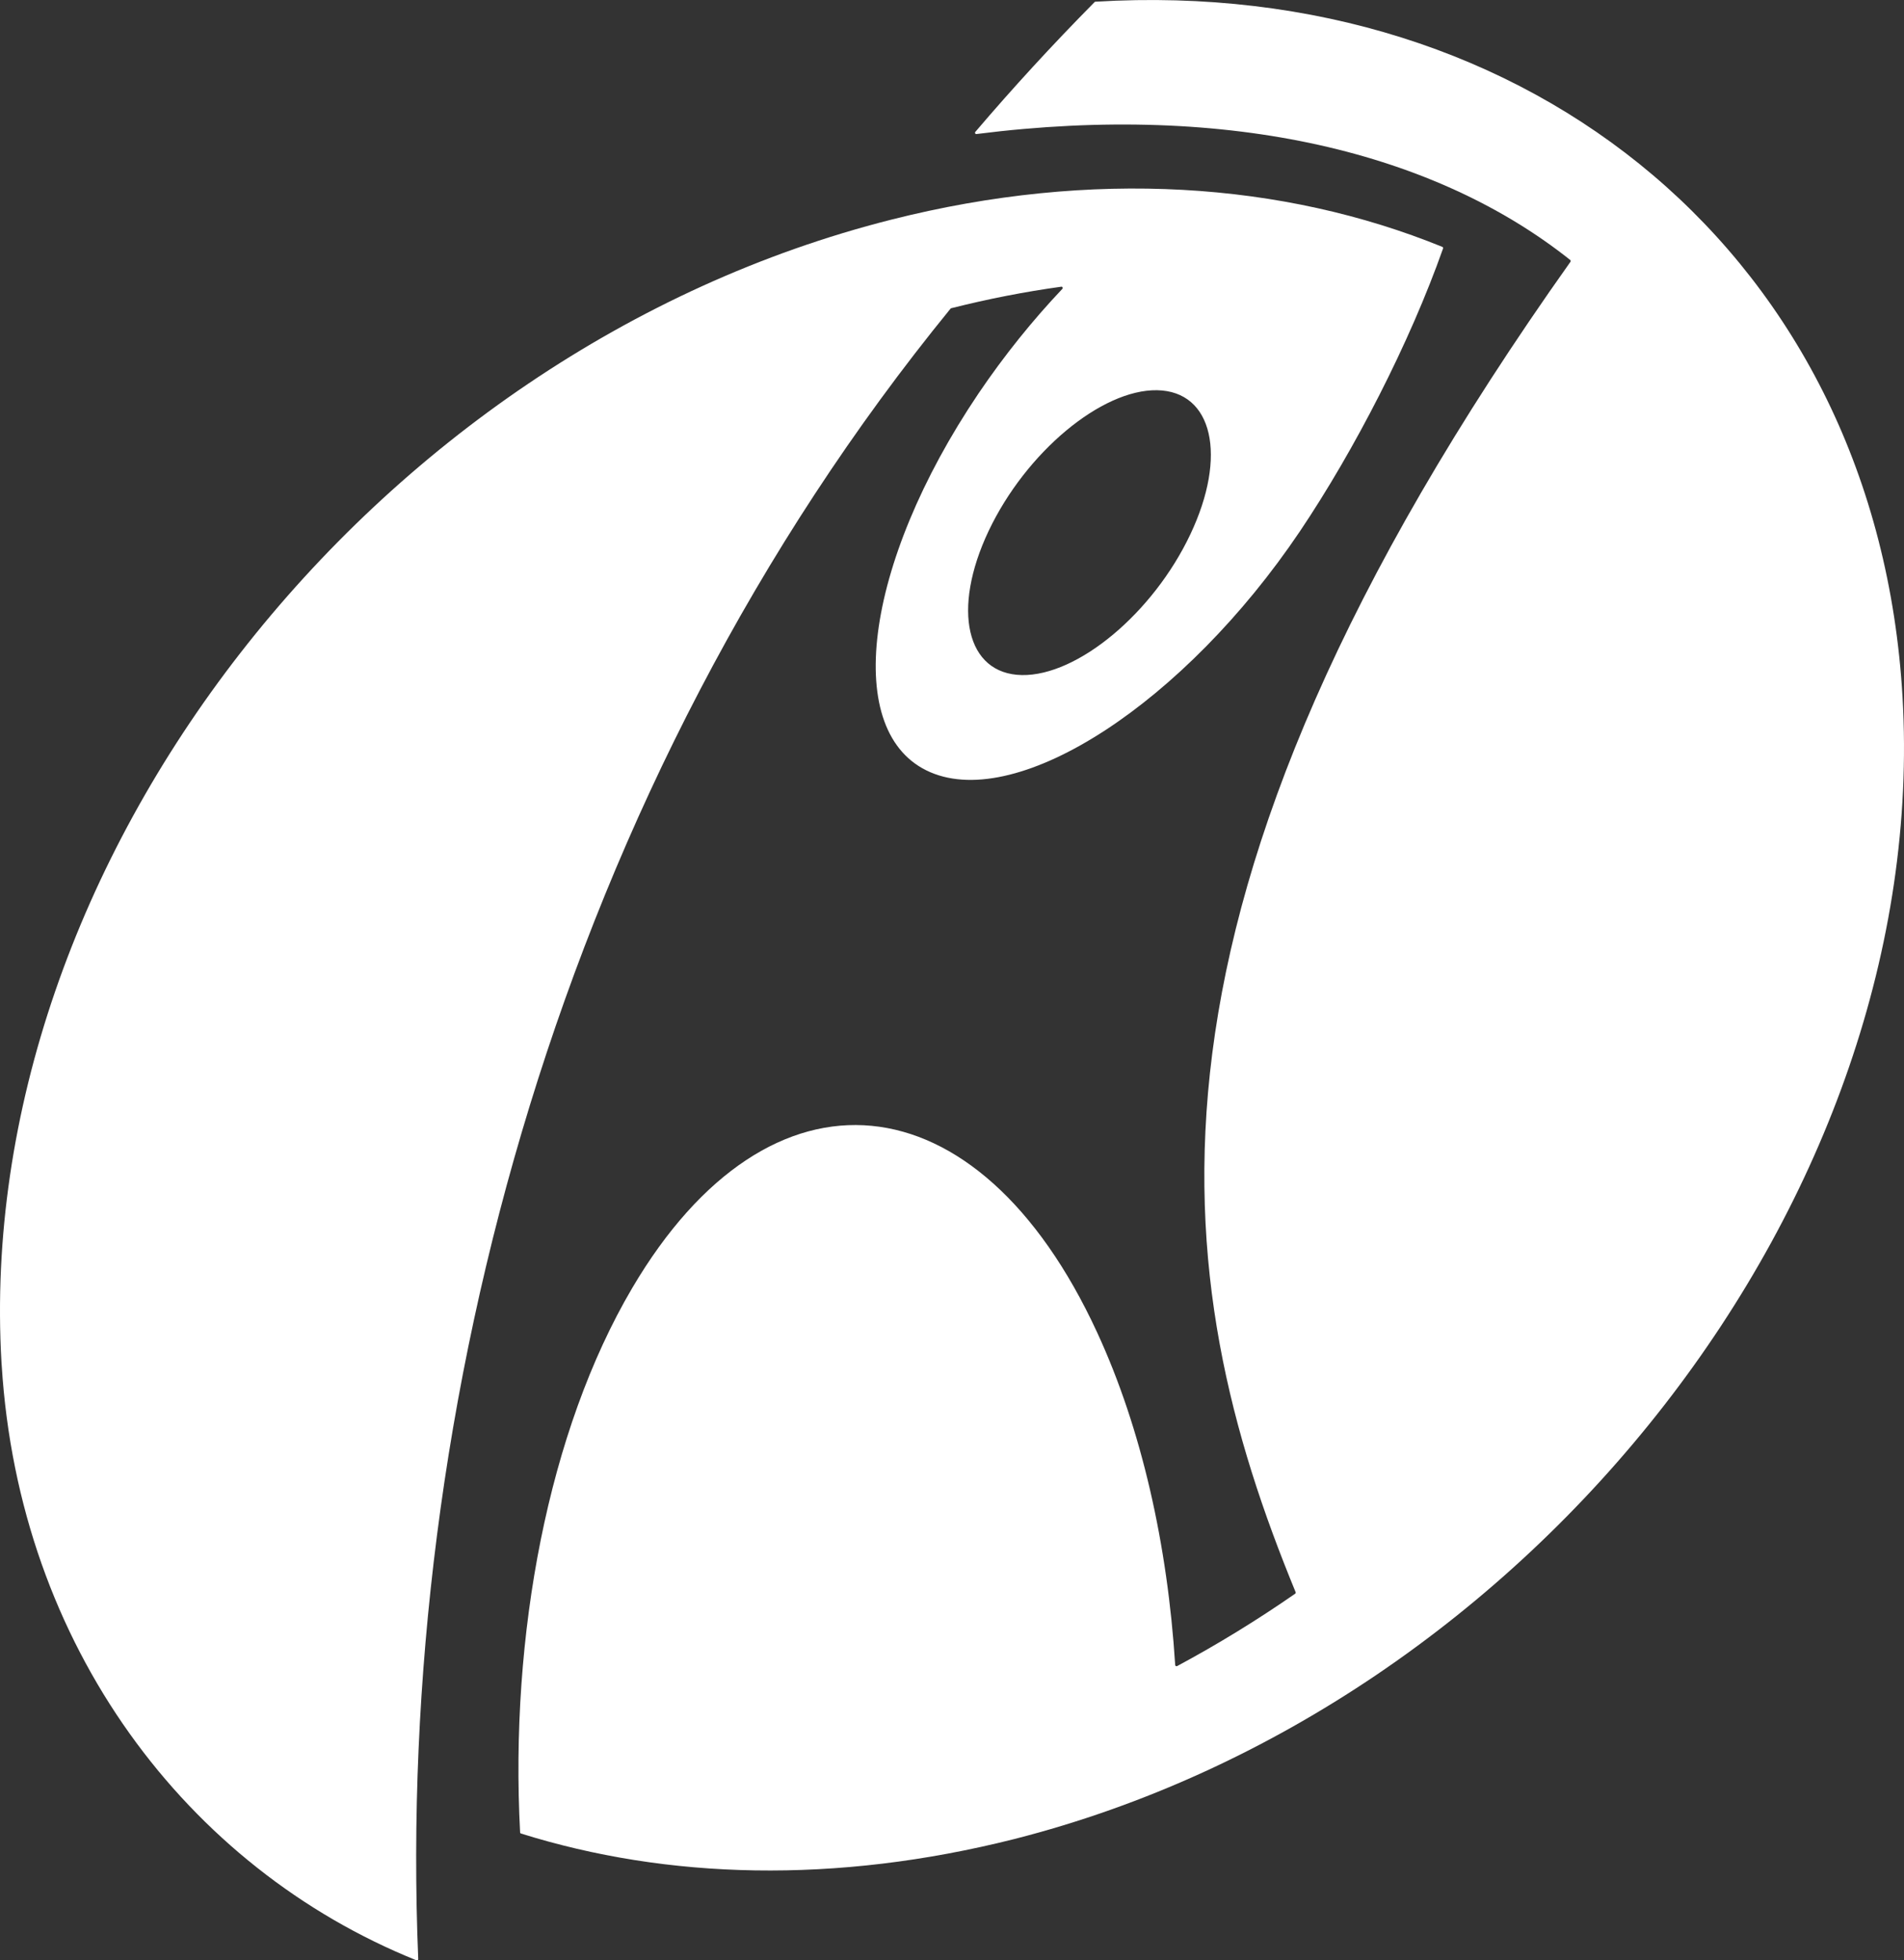 <?xml version="1.0" encoding="utf-8"?>
<!-- Generator: Adobe Illustrator 17.0.0, SVG Export Plug-In . SVG Version: 6.00 Build 0)  -->
<!DOCTYPE svg PUBLIC "-//W3C//DTD SVG 1.1//EN" "http://www.w3.org/Graphics/SVG/1.1/DTD/svg11.dtd">
<svg version="1.1" id="Layer_1" xmlns="http://www.w3.org/2000/svg" xmlns:xlink="http://www.w3.org/1999/xlink" x="0px" y="0px"
	 width="148.01px" height="152.42px" viewBox="0 0 148.01 152.42" enable-background="new 0 0 148.01 152.42" xml:space="preserve">
<rect x="0" y="0" width="148.01" height="152.42" fill="#333333" stroke="none"/>
<g>
	<path fill="#FFFFFF" d="M76.856,41.274c-2.898,6.115-1.747,11.134,2.581,11.213c4.329,0.075,10.193-4.815,13.089-10.927
		c2.904-6.118,1.751-11.141-2.578-11.22C85.62,30.269,79.759,35.163,76.856,41.274z M112.124,19.195
		c0.036,0.015,0.059,0.054,0.059,0.093c0,0.014-0.002,0.025-0.005,0.032c-2.587,7.328-6.878,15.67-11.131,21.996
		c-8.959,13.301-21.819,21.689-28.718,18.728c-6.895-2.953-5.236-16.136,3.731-29.443c2.019-2.986,4.232-5.721,6.523-8.141
		c0.016-0.018,0.029-0.043,0.029-0.072c0-0.054-0.047-0.1-0.102-0.1c0,0-0.011,0-0.012,0.004c-2.818,0.39-5.673,0.945-8.553,1.672
		c-0.02,0.004-0.041,0.018-0.056,0.036C43.621,61.115,30.74,109.319,32.512,152.32l0,0c0,0.058-0.043,0.1-0.1,0.1
		c-0.013,0-0.027,0-0.038-0.004c-17.844-7.192-30.884-24.427-32.241-46.248l-0.018-0.251c-2.25-38.827,28.704-78.599,69.149-88.834
		C84.938,13.113,99.746,14.158,112.124,19.195z"/>
	<path fill="#FFFFFF" d="M100.682,123.911c-2.941,2.041-6.009,3.927-9.176,5.628c-0.014,0.004-0.032,0.011-0.047,0.011
		c-0.054,0-0.1-0.043-0.104-0.097c-0.591-9.322-2.599-18.352-6.072-25.866c-9.258-20.06-25.444-21.603-36.136-3.444
		c-6.543,11.113-9.522,27.037-8.716,42.325c0,0.043,0.03,0.079,0.07,0.09c11.345,3.555,24.413,3.945,38.356,0.426
		c40.39-10.29,71.281-50.019,69.038-88.806c-1.98-34.072-28.858-56.087-62.742-54.046c-0.023,0-0.048,0.011-0.063,0.029
		c-3.295,3.333-6.38,6.698-9.274,10.096c-0.014,0.018-0.023,0.043-0.023,0.064c0,0.058,0.047,0.104,0.1,0.104
		c0,0,0.007,0,0.014-0.004c19.855-2.513,35.769,1.521,46.157,9.795c0.022,0.018,0.034,0.047,0.034,0.078
		c0,0.018-0.004,0.04-0.012,0.054c-35.782,50.437-31.353,79.175-21.37,103.441c0.006,0.011,0.009,0.022,0.009,0.036
		C100.725,123.861,100.707,123.893,100.682,123.911z"/>
</g>
</svg>
